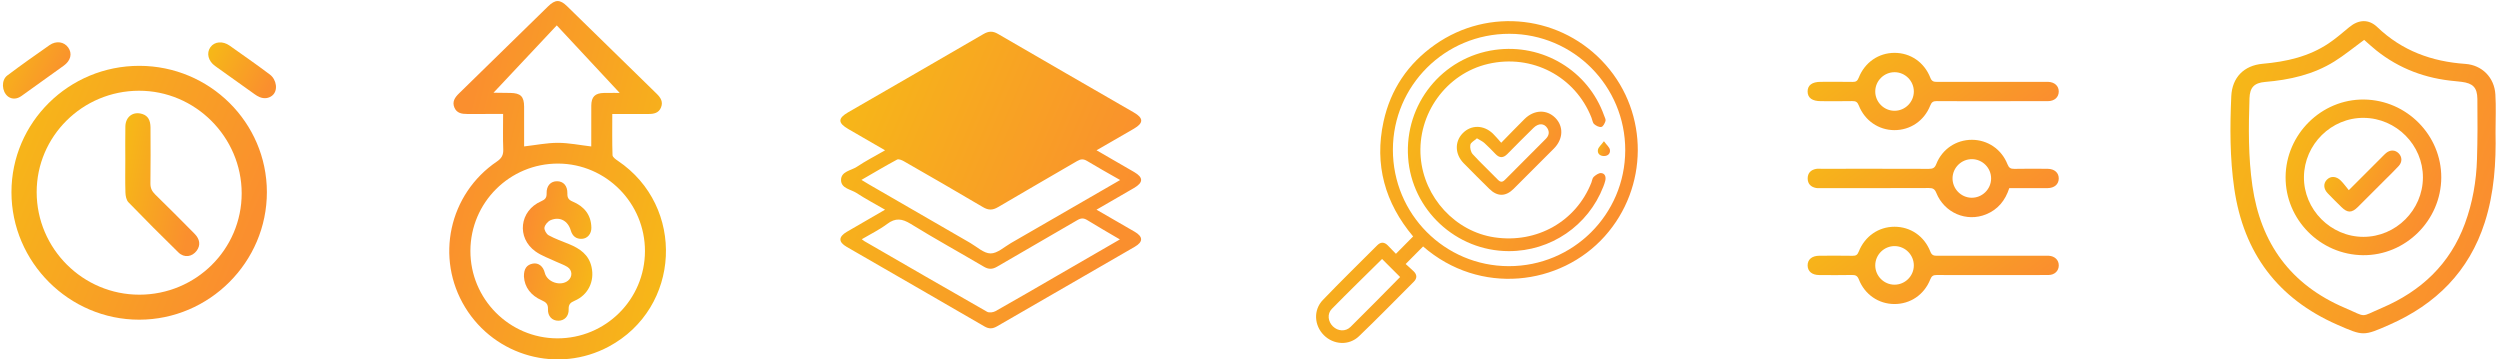 <svg width="473" height="68" viewBox="0 0 473 68" fill="none" xmlns="http://www.w3.org/2000/svg">
<path d="M472.155 25.004C472.273 30.786 471.897 36.526 470.119 42.077C467.15 51.344 460.88 57.568 452.107 61.431C447.169 63.606 447.148 63.599 442.217 61.436C430.938 56.489 424.498 47.866 422.727 35.703C421.881 29.893 421.897 24.056 422.158 18.219C422.317 14.656 424.549 12.382 428.105 12.066C432.566 11.671 436.842 10.721 440.61 8.184C441.973 7.267 443.223 6.171 444.496 5.124C446.256 3.678 448.158 3.57 449.794 5.136C454.461 9.6 460.082 11.648 466.431 12.089C469.609 12.31 471.934 14.667 472.125 17.857C472.27 20.232 472.155 22.622 472.155 25.004ZM447.294 7.546C445.342 8.973 443.594 10.424 441.682 11.616C437.688 14.111 433.216 15.112 428.567 15.502C426.486 15.678 425.67 16.549 425.603 18.593C425.426 24.123 425.359 29.646 426.152 35.154C427.725 46.081 433.426 53.883 443.615 58.237C447.946 60.089 446.385 60.082 450.691 58.242C458.073 55.082 463.55 49.967 466.369 42.289C467.81 38.362 468.523 34.284 468.647 30.119C468.76 26.321 468.765 22.515 468.719 18.715C468.693 16.558 467.875 15.763 465.764 15.488C465.345 15.433 464.925 15.387 464.505 15.35C458.972 14.866 453.968 13.023 449.604 9.543C448.797 8.899 448.041 8.194 447.294 7.546Z" fill="url(#paint0_linear_212_51)"/>
<path d="M461.888 33.606C461.844 41.713 455.112 48.373 447.054 48.281C438.973 48.189 432.393 41.54 432.434 33.507C432.476 25.405 439.212 18.738 447.266 18.83C455.342 18.92 461.931 25.581 461.888 33.606ZM458.417 33.588C458.442 27.448 453.382 22.347 447.222 22.299C441.092 22.25 435.97 27.306 435.905 33.468C435.841 39.639 440.97 44.812 447.16 44.812C453.304 44.817 458.391 39.743 458.417 33.588Z" fill="url(#paint1_linear_212_51)"/>
<path d="M444.394 35.981C446.627 33.747 448.629 31.745 450.63 29.743C450.9 29.473 451.161 29.185 451.456 28.945C452.249 28.302 453.172 28.338 453.836 29.017C454.489 29.683 454.53 30.645 453.845 31.394C453.017 32.298 452.127 33.145 451.26 34.014C449.553 35.723 447.849 37.437 446.136 39.136C444.955 40.308 444.161 40.315 442.999 39.176C442.123 38.318 441.246 37.457 440.4 36.569C439.595 35.728 439.549 34.727 440.234 34.01C440.94 33.269 442.01 33.299 442.87 34.16C443.407 34.694 443.85 35.322 444.394 35.981Z" fill="url(#paint2_linear_212_51)"/>
<path d="M376.826 19.142C373.362 19.142 369.898 19.158 366.435 19.128C365.767 19.121 365.463 19.313 365.205 19.964C364.051 22.875 361.412 24.637 358.394 24.621C355.44 24.605 352.824 22.832 351.69 19.969C351.434 19.322 351.14 19.11 350.466 19.126C348.487 19.169 346.508 19.142 344.527 19.139C342.875 19.139 342.019 18.527 342 17.339C341.982 16.135 342.843 15.484 344.47 15.484C346.488 15.481 348.505 15.459 350.523 15.497C351.158 15.511 351.428 15.312 351.668 14.707C352.828 11.778 355.447 10 358.449 10C361.456 10 364.065 11.764 365.221 14.711C365.498 15.415 365.872 15.491 366.489 15.491C373.189 15.477 379.888 15.484 386.587 15.484C386.891 15.484 387.197 15.475 387.501 15.486C388.732 15.527 389.532 16.267 389.516 17.341C389.5 18.411 388.7 19.133 387.444 19.139C383.907 19.151 380.365 19.142 376.826 19.142ZM362.098 17.321C362.105 15.328 360.48 13.681 358.488 13.66C356.495 13.64 354.834 15.253 354.798 17.241C354.761 19.279 356.429 20.97 358.465 20.958C360.457 20.951 362.091 19.313 362.098 17.321Z" fill="url(#paint3_linear_212_51)"/>
<path d="M380.155 35.593C379.387 37.955 377.994 39.642 375.777 40.549C372.076 42.066 367.883 40.286 366.352 36.502C366.053 35.764 365.703 35.572 364.949 35.575C358.175 35.604 351.398 35.593 344.623 35.591C344.281 35.591 343.929 35.627 343.597 35.566C342.619 35.38 342.019 34.784 342.012 33.772C342.005 32.762 342.592 32.152 343.574 31.96C343.906 31.896 344.258 31.933 344.6 31.933C351.375 31.93 358.152 31.921 364.926 31.946C365.653 31.948 366.044 31.811 366.343 31.044C367.449 28.206 370.115 26.447 373.081 26.451C376.049 26.456 378.679 28.213 379.808 31.064C380.082 31.759 380.409 31.965 381.122 31.948C383.215 31.903 385.307 31.921 387.403 31.937C388.716 31.946 389.544 32.698 389.516 33.808C389.491 34.873 388.687 35.572 387.428 35.591C386.21 35.607 384.992 35.595 383.774 35.595C382.595 35.593 381.416 35.593 380.155 35.593ZM373.113 30.111C371.121 30.089 369.457 31.702 369.421 33.69C369.384 35.682 370.984 37.359 372.969 37.412C375.007 37.464 376.712 35.812 376.719 33.776C376.728 31.782 375.106 30.134 373.113 30.111Z" fill="url(#paint4_linear_212_51)"/>
<path d="M376.838 52.044C373.374 52.044 369.91 52.06 366.446 52.032C365.79 52.028 365.47 52.195 365.21 52.857C364.056 55.775 361.422 57.537 358.406 57.523C355.449 57.512 352.817 55.741 351.7 52.88C351.416 52.158 351.053 52.014 350.365 52.028C348.311 52.069 346.255 52.051 344.198 52.039C342.846 52.032 342.025 51.352 342.003 50.25C341.977 49.101 342.814 48.39 344.235 48.384C346.328 48.374 348.423 48.358 350.516 48.395C351.14 48.406 351.425 48.233 351.668 47.616C352.831 44.68 355.44 42.902 358.442 42.9C361.451 42.898 364.067 44.659 365.221 47.6C365.493 48.292 365.857 48.39 366.483 48.39C373.221 48.377 379.956 48.381 386.694 48.381C386.998 48.381 387.305 48.37 387.608 48.386C388.758 48.445 389.53 49.195 389.521 50.227C389.512 51.26 388.737 52.023 387.574 52.032C383.994 52.055 380.416 52.042 376.838 52.044ZM358.426 53.863C360.419 53.874 362.071 52.252 362.096 50.262C362.121 48.269 360.512 46.604 358.524 46.562C356.486 46.521 354.793 48.182 354.798 50.221C354.802 52.213 356.436 53.851 358.426 53.863Z" fill="url(#paint5_linear_212_51)"/>
<path d="M264.11 48.021C265.241 46.878 266.268 45.839 267.363 44.734C262.047 38.41 259.987 31.162 261.767 22.999C263.098 16.904 266.408 12.034 271.508 8.449C281.708 1.276 295.543 2.938 303.799 12.27C311.974 21.514 311.874 35.495 303.609 44.71C295.229 54.052 280.001 55.979 269.248 46.628C268.198 47.688 267.15 48.745 265.952 49.95C266.377 50.338 266.938 50.82 267.468 51.336C268.124 51.973 268.138 52.655 267.487 53.306C264.044 56.749 260.641 60.238 257.126 63.61C255.225 65.433 252.306 65.247 250.474 63.413C248.635 61.571 248.457 58.66 250.279 56.761C253.652 53.249 257.14 49.846 260.584 46.4C261.239 45.744 261.91 45.773 262.556 46.419C263.06 46.923 263.549 47.441 264.11 48.021ZM285.453 50.357C297.622 50.376 307.47 40.583 307.494 28.439C307.518 16.279 297.713 6.419 285.574 6.395C273.409 6.374 263.552 16.181 263.535 28.318C263.521 40.492 273.312 50.338 285.453 50.357ZM261.491 49C258.362 52.094 255.134 55.228 251.983 58.439C251.061 59.38 251.254 60.849 252.192 61.759C253.129 62.666 254.559 62.795 255.517 61.854C258.699 58.724 261.817 55.528 264.904 52.412C263.77 51.279 262.634 50.143 261.491 49Z" fill="url(#paint6_linear_212_51)"/>
<path d="M285.465 47.514C275.481 47.5 267.104 39.713 266.415 29.81C265.712 19.684 272.86 10.822 282.851 9.435C291.874 8.182 300.493 13.372 303.499 21.873C303.618 22.208 303.849 22.6 303.761 22.885C303.625 23.322 303.316 23.947 302.979 24.016C302.568 24.102 301.969 23.795 301.612 23.477C301.325 23.22 301.277 22.695 301.118 22.291C298.045 14.444 289.844 10.166 281.56 12.089C273.628 13.928 268.122 21.557 268.796 29.765C269.424 37.381 275.358 43.817 282.763 44.907C290.788 46.091 298.19 41.901 301.092 34.539C301.237 34.171 301.273 33.691 301.534 33.458C301.921 33.113 302.48 32.712 302.934 32.747C303.694 32.807 303.88 33.489 303.716 34.194C303.628 34.577 303.487 34.95 303.345 35.319C300.477 42.709 293.409 47.526 285.465 47.514Z" fill="url(#paint7_linear_212_51)"/>
<path d="M284.029 27.01C285.6 25.409 286.997 23.952 288.43 22.531C290.227 20.748 292.618 20.661 294.246 22.279C295.864 23.888 295.778 26.312 294.01 28.094C291.472 30.653 288.925 33.201 286.365 35.739C284.868 37.224 283.293 37.222 281.786 35.741C280.149 34.13 278.521 32.509 276.914 30.867C275.263 29.178 275.201 26.811 276.729 25.226C278.309 23.586 280.693 23.596 282.454 25.276C282.965 25.765 283.411 26.326 284.029 27.01ZM279.438 26.169C278.953 26.613 278.283 26.939 278.193 27.384C278.081 27.937 278.262 28.757 278.637 29.171C280.153 30.834 281.807 32.372 283.378 33.985C283.875 34.494 284.243 34.52 284.752 34.004C287.309 31.419 289.89 28.857 292.456 26.281C293.048 25.687 293.226 24.993 292.753 24.242C292.161 23.301 291.087 23.265 290.137 24.197C288.471 25.829 286.824 27.481 285.189 29.142C284.424 29.919 283.708 29.926 282.953 29.142C282.266 28.431 281.582 27.716 280.847 27.055C280.484 26.73 280.013 26.523 279.438 26.169Z" fill="url(#paint8_linear_212_51)"/>
<path d="M303.464 26.721C304.015 27.472 304.512 27.864 304.592 28.329C304.718 29.05 304.207 29.525 303.457 29.523C302.706 29.52 302.195 29.05 302.328 28.325C302.411 27.859 302.91 27.469 303.464 26.721Z" fill="url(#paint9_linear_212_51)"/>
<path d="M207.465 28.434C209.945 29.868 212.275 31.205 214.601 32.558C216.345 33.575 216.332 34.535 214.562 35.564C212.241 36.915 209.913 38.252 207.458 39.673C209.945 41.109 212.312 42.47 214.674 43.841C216.29 44.78 216.308 45.76 214.697 46.691C206.016 51.707 197.324 56.704 188.651 61.733C187.803 62.226 187.12 62.262 186.25 61.754C177.579 56.72 168.884 51.725 160.203 46.712C158.597 45.784 158.613 44.801 160.227 43.857C162.583 42.481 164.951 41.12 167.451 39.673C165.558 38.578 163.756 37.629 162.062 36.518C160.988 35.817 159.145 35.663 159.124 34.086C159.103 32.41 161.022 32.287 162.117 31.557C163.772 30.452 165.553 29.534 167.456 28.437C165.055 27.047 162.784 25.736 160.513 24.422C158.506 23.262 158.496 22.386 160.482 21.239C169.015 16.312 177.555 11.4 186.07 6.444C187.05 5.873 187.827 5.839 188.825 6.421C197.379 11.4 205.958 16.33 214.528 21.28C216.379 22.349 216.381 23.277 214.543 24.346C212.226 25.689 209.905 27.024 207.465 28.434ZM211.882 45.299C209.663 43.993 207.671 42.859 205.721 41.651C205.046 41.234 204.543 41.232 203.849 41.639C198.797 44.597 193.711 47.496 188.658 50.453C187.767 50.974 187.047 50.992 186.143 50.458C181.549 47.747 176.87 45.176 172.334 42.376C170.688 41.362 169.44 41.169 167.842 42.376C166.384 43.476 164.703 44.282 163.047 45.262C163.321 45.468 163.418 45.559 163.53 45.622C171.265 50.09 178.994 54.569 186.758 58.988C187.152 59.212 187.926 59.108 188.359 58.863C192.327 56.631 196.26 54.335 200.202 52.053C204.022 49.845 207.843 47.635 211.882 45.299ZM211.931 34.06C209.692 32.777 207.656 31.654 205.667 30.449C204.973 30.03 204.454 30.082 203.782 30.478C198.805 33.395 193.794 36.25 188.831 39.185C187.803 39.793 187.008 39.801 185.971 39.185C181.01 36.242 176.007 33.374 171.004 30.504C170.631 30.29 170.021 30.037 169.732 30.191C167.505 31.39 165.329 32.684 162.987 34.036C163.611 34.412 164.009 34.66 164.413 34.894C170.795 38.583 177.177 42.275 183.562 45.958C184.837 46.694 186.13 47.945 187.418 47.95C188.703 47.955 190.006 46.717 191.279 45.984C198.078 42.069 204.871 38.137 211.931 34.06Z" fill="url(#paint10_linear_212_51)"/>
<path d="M95.188 21.561C92.803 21.561 90.601 21.553 88.399 21.564C87.375 21.569 86.419 21.418 85.972 20.352C85.509 19.242 86.059 18.438 86.846 17.673C92.47 12.197 98.068 6.699 103.685 1.218C105.064 -0.13 105.948 -0.138 107.305 1.188C112.954 6.702 118.589 12.231 124.243 17.739C124.997 18.472 125.492 19.256 125.071 20.312C124.645 21.389 123.705 21.572 122.676 21.566C120.442 21.556 118.205 21.564 115.844 21.564C115.844 24.264 115.802 26.812 115.889 29.356C115.902 29.724 116.482 30.145 116.884 30.415C129.753 39.07 128.827 58.254 115.18 65.573C105.606 70.705 93.693 67.452 88.007 58.148C82.311 48.829 84.921 36.717 94.018 30.555C94.95 29.925 95.257 29.293 95.215 28.215C95.127 26.063 95.188 23.909 95.188 21.561ZM89 47.452C88.976 56.544 96.345 63.979 105.413 64.016C114.574 64.053 122.009 56.671 122.027 47.519C122.046 38.429 114.672 30.986 105.612 30.949C96.456 30.915 89.024 38.297 89 47.452ZM117.946 17.583C117.792 17.67 117.639 17.758 117.488 17.845C113.51 13.576 109.534 9.306 105.339 4.804C101.22 9.187 97.25 13.414 93.314 17.604C93.097 17.451 93.166 17.541 93.235 17.541C94.336 17.562 95.437 17.567 96.536 17.583C98.505 17.609 99.156 18.25 99.161 20.193C99.169 22.736 99.164 25.282 99.164 27.704C101.361 27.453 103.452 27.024 105.543 27.024C107.623 27.024 109.704 27.456 111.866 27.71C111.866 25.198 111.855 22.604 111.871 20.007C111.882 18.308 112.57 17.62 114.283 17.585C115.5 17.564 116.723 17.583 117.946 17.583Z" fill="url(#paint11_linear_212_51)"/>
<path d="M99.129 52.328C99.103 50.853 99.646 50.091 100.818 49.871C101.885 49.673 102.777 50.388 103.073 51.613C103.502 53.384 106.067 54.244 107.48 53.09C108.34 52.389 108.325 51.126 107.361 50.509C106.702 50.089 105.929 49.848 105.215 49.509C103.91 48.887 102.496 48.41 101.332 47.585C97.692 45.004 98.28 39.867 102.377 38.085C103.124 37.76 103.446 37.434 103.42 36.577C103.375 35.142 104.198 34.284 105.397 34.29C106.594 34.295 107.382 35.153 107.348 36.6C107.327 37.418 107.56 37.805 108.351 38.138C110.503 39.043 111.848 40.629 111.887 43.08C111.906 44.228 111.165 45.12 110.127 45.184C109.005 45.253 108.301 44.663 107.991 43.601C107.459 41.78 105.927 40.925 104.188 41.651C103.669 41.867 103.11 42.513 103.012 43.043C102.933 43.487 103.372 44.281 103.804 44.517C105.032 45.187 106.369 45.655 107.668 46.187C109.704 47.021 111.403 48.18 111.919 50.507C112.525 53.225 111.281 55.808 108.716 56.904C107.925 57.243 107.554 57.579 107.591 58.508C107.644 59.834 106.784 60.681 105.635 60.681C104.479 60.684 103.621 59.842 103.677 58.516C103.719 57.547 103.327 57.182 102.496 56.817C100.456 55.922 99.241 54.342 99.129 52.328Z" fill="url(#paint12_linear_212_51)"/>
<path d="M26.342 60.484C13.083 60.495 2.171 49.604 2.168 36.359C2.166 23.16 13.024 12.438 26.373 12.456C39.67 12.473 50.476 23.173 50.494 36.334C50.511 49.575 39.612 60.475 26.342 60.484ZM6.938 36.37C6.953 47.054 15.693 55.765 26.382 55.754C37.077 55.743 45.737 47.156 45.726 36.572C45.715 25.91 36.931 17.143 26.282 17.167C15.591 17.192 6.922 25.799 6.938 36.37Z" fill="url(#paint13_linear_212_51)"/>
<path d="M1.478 18.229C0.334 17.314 0.203 15.165 1.374 14.285V14.285C3.995 12.314 6.676 10.421 9.366 8.543C10.633 7.657 12.122 7.888 12.908 8.994C13.709 10.119 13.396 11.459 12.067 12.42C9.408 14.34 6.727 16.233 4.068 18.155C3.254 18.743 2.33 18.828 1.585 18.308C1.548 18.283 1.513 18.256 1.478 18.229Z" fill="url(#paint14_linear_212_51)"/>
<path d="M51.086 14.123C52.313 15.063 52.689 17.166 51.467 18.112C50.832 18.604 49.989 18.73 49.115 18.368C48.778 18.228 48.461 18.029 48.163 17.816C45.669 16.044 43.176 14.271 40.693 12.485C39.386 11.546 39.022 10.041 39.805 8.936C40.578 7.846 42.138 7.706 43.454 8.638C46.011 10.449 48.583 12.238 51.086 14.123V14.123Z" fill="url(#paint15_linear_212_51)"/>
<path d="M23.708 30.238C23.71 28.131 23.674 26.025 23.719 23.921C23.759 22.039 25.239 21.003 26.966 21.582C27.976 21.919 28.468 22.714 28.475 24.143C28.491 27.652 28.511 31.161 28.459 34.67C28.446 35.562 28.726 36.175 29.356 36.789C31.868 39.237 34.341 41.73 36.809 44.224C37.839 45.263 37.965 46.404 37.233 47.409C36.358 48.612 34.86 48.836 33.766 47.769C30.57 44.646 27.412 41.483 24.305 38.272C23.903 37.857 23.752 37.069 23.732 36.443C23.663 34.377 23.706 32.306 23.708 30.238Z" fill="url(#paint16_linear_212_51)"/>
<defs>
<linearGradient id="paint0_linear_212_51" x1="432.386" y1="-25.03" x2="485.812" y2="-5.985" gradientUnits="userSpaceOnUse">
<stop stop-color="#F6BB16"/>
<stop offset="1" stop-color="#FA8F2E"/>
</linearGradient>
<linearGradient id="paint1_linear_212_51" x1="438.528" y1="4.352" x2="468.573" y2="16.954" gradientUnits="userSpaceOnUse">
<stop stop-color="#F6BB16"/>
<stop offset="1" stop-color="#FA8F2E"/>
</linearGradient>
<linearGradient id="paint2_linear_212_51" x1="442.773" y1="22.813" x2="456.431" y2="30.055" gradientUnits="userSpaceOnUse">
<stop stop-color="#F6BB16"/>
<stop offset="1" stop-color="#FA8F2E"/>
</linearGradient>
<linearGradient id="paint3_linear_212_51" x1="351.831" y1="2.813" x2="371.775" y2="29.998" gradientUnits="userSpaceOnUse">
<stop stop-color="#F6BB16"/>
<stop offset="1" stop-color="#FA8F2E"/>
</linearGradient>
<linearGradient id="paint4_linear_212_51" x1="351.84" y1="19.256" x2="371.817" y2="46.446" gradientUnits="userSpaceOnUse">
<stop stop-color="#F6BB16"/>
<stop offset="1" stop-color="#FA8F2E"/>
</linearGradient>
<linearGradient id="paint5_linear_212_51" x1="351.834" y1="35.712" x2="371.782" y2="62.899" gradientUnits="userSpaceOnUse">
<stop stop-color="#F6BB16"/>
<stop offset="1" stop-color="#FA8F2E"/>
</linearGradient>
<linearGradient id="paint6_linear_212_51" x1="261.594" y1="-25.927" x2="323.692" y2="0.11" gradientUnits="userSpaceOnUse">
<stop stop-color="#F6BB16"/>
<stop offset="1" stop-color="#FA8F2E"/>
</linearGradient>
<linearGradient id="paint7_linear_212_51" x1="274.108" y1="-9.559" x2="312.526" y2="6.194" gradientUnits="userSpaceOnUse">
<stop stop-color="#F6BB16"/>
<stop offset="1" stop-color="#FA8F2E"/>
</linearGradient>
<linearGradient id="paint8_linear_212_51" x1="279.718" y1="13.397" x2="298.276" y2="23.183" gradientUnits="userSpaceOnUse">
<stop stop-color="#F6BB16"/>
<stop offset="1" stop-color="#FA8F2E"/>
</linearGradient>
<linearGradient id="paint9_linear_212_51" x1="302.784" y1="25.343" x2="305.254" y2="26.196" gradientUnits="userSpaceOnUse">
<stop stop-color="#F6BB16"/>
<stop offset="1" stop-color="#FA8F2E"/>
</linearGradient>
<linearGradient id="paint10_linear_212_51" x1="170.776" y1="-21.584" x2="228.591" y2="3.009" gradientUnits="userSpaceOnUse">
<stop stop-color="#F6BB16"/>
<stop offset="1" stop-color="#FA8F2E"/>
</linearGradient>
<linearGradient id="paint11_linear_212_51" x1="117.517" y1="101.325" x2="71.309" y2="89.606" gradientUnits="userSpaceOnUse">
<stop stop-color="#F6BB16"/>
<stop offset="1" stop-color="#FA8F2E"/>
</linearGradient>
<linearGradient id="paint12_linear_212_51" x1="109.35" y1="73.653" x2="94.237" y2="70.495" gradientUnits="userSpaceOnUse">
<stop stop-color="#F6BB16"/>
<stop offset="1" stop-color="#FA8F2E"/>
</linearGradient>
<linearGradient id="paint13_linear_212_51" x1="12.167" y1="-11.151" x2="61.372" y2="9.613" gradientUnits="userSpaceOnUse">
<stop stop-color="#F6BB16"/>
<stop offset="1" stop-color="#FA8F2E"/>
</linearGradient>
<linearGradient id="paint14_linear_212_51" x1="2.761" y1="2.764" x2="15.305" y2="9.356" gradientUnits="userSpaceOnUse">
<stop stop-color="#F6BB16"/>
<stop offset="1" stop-color="#FA8F2E"/>
</linearGradient>
<linearGradient id="paint15_linear_212_51" x1="42.116" y1="2.831" x2="54.507" y2="9.305" gradientUnits="userSpaceOnUse">
<stop stop-color="#F6BB16"/>
<stop offset="1" stop-color="#FA8F2E"/>
</linearGradient>
<linearGradient id="paint16_linear_212_51" x1="26.59" y1="8.134" x2="42.633" y2="11.62" gradientUnits="userSpaceOnUse">
<stop stop-color="#F6BB16"/>
<stop offset="1" stop-color="#FA8F2E"/>
</linearGradient>
</defs>
</svg>
